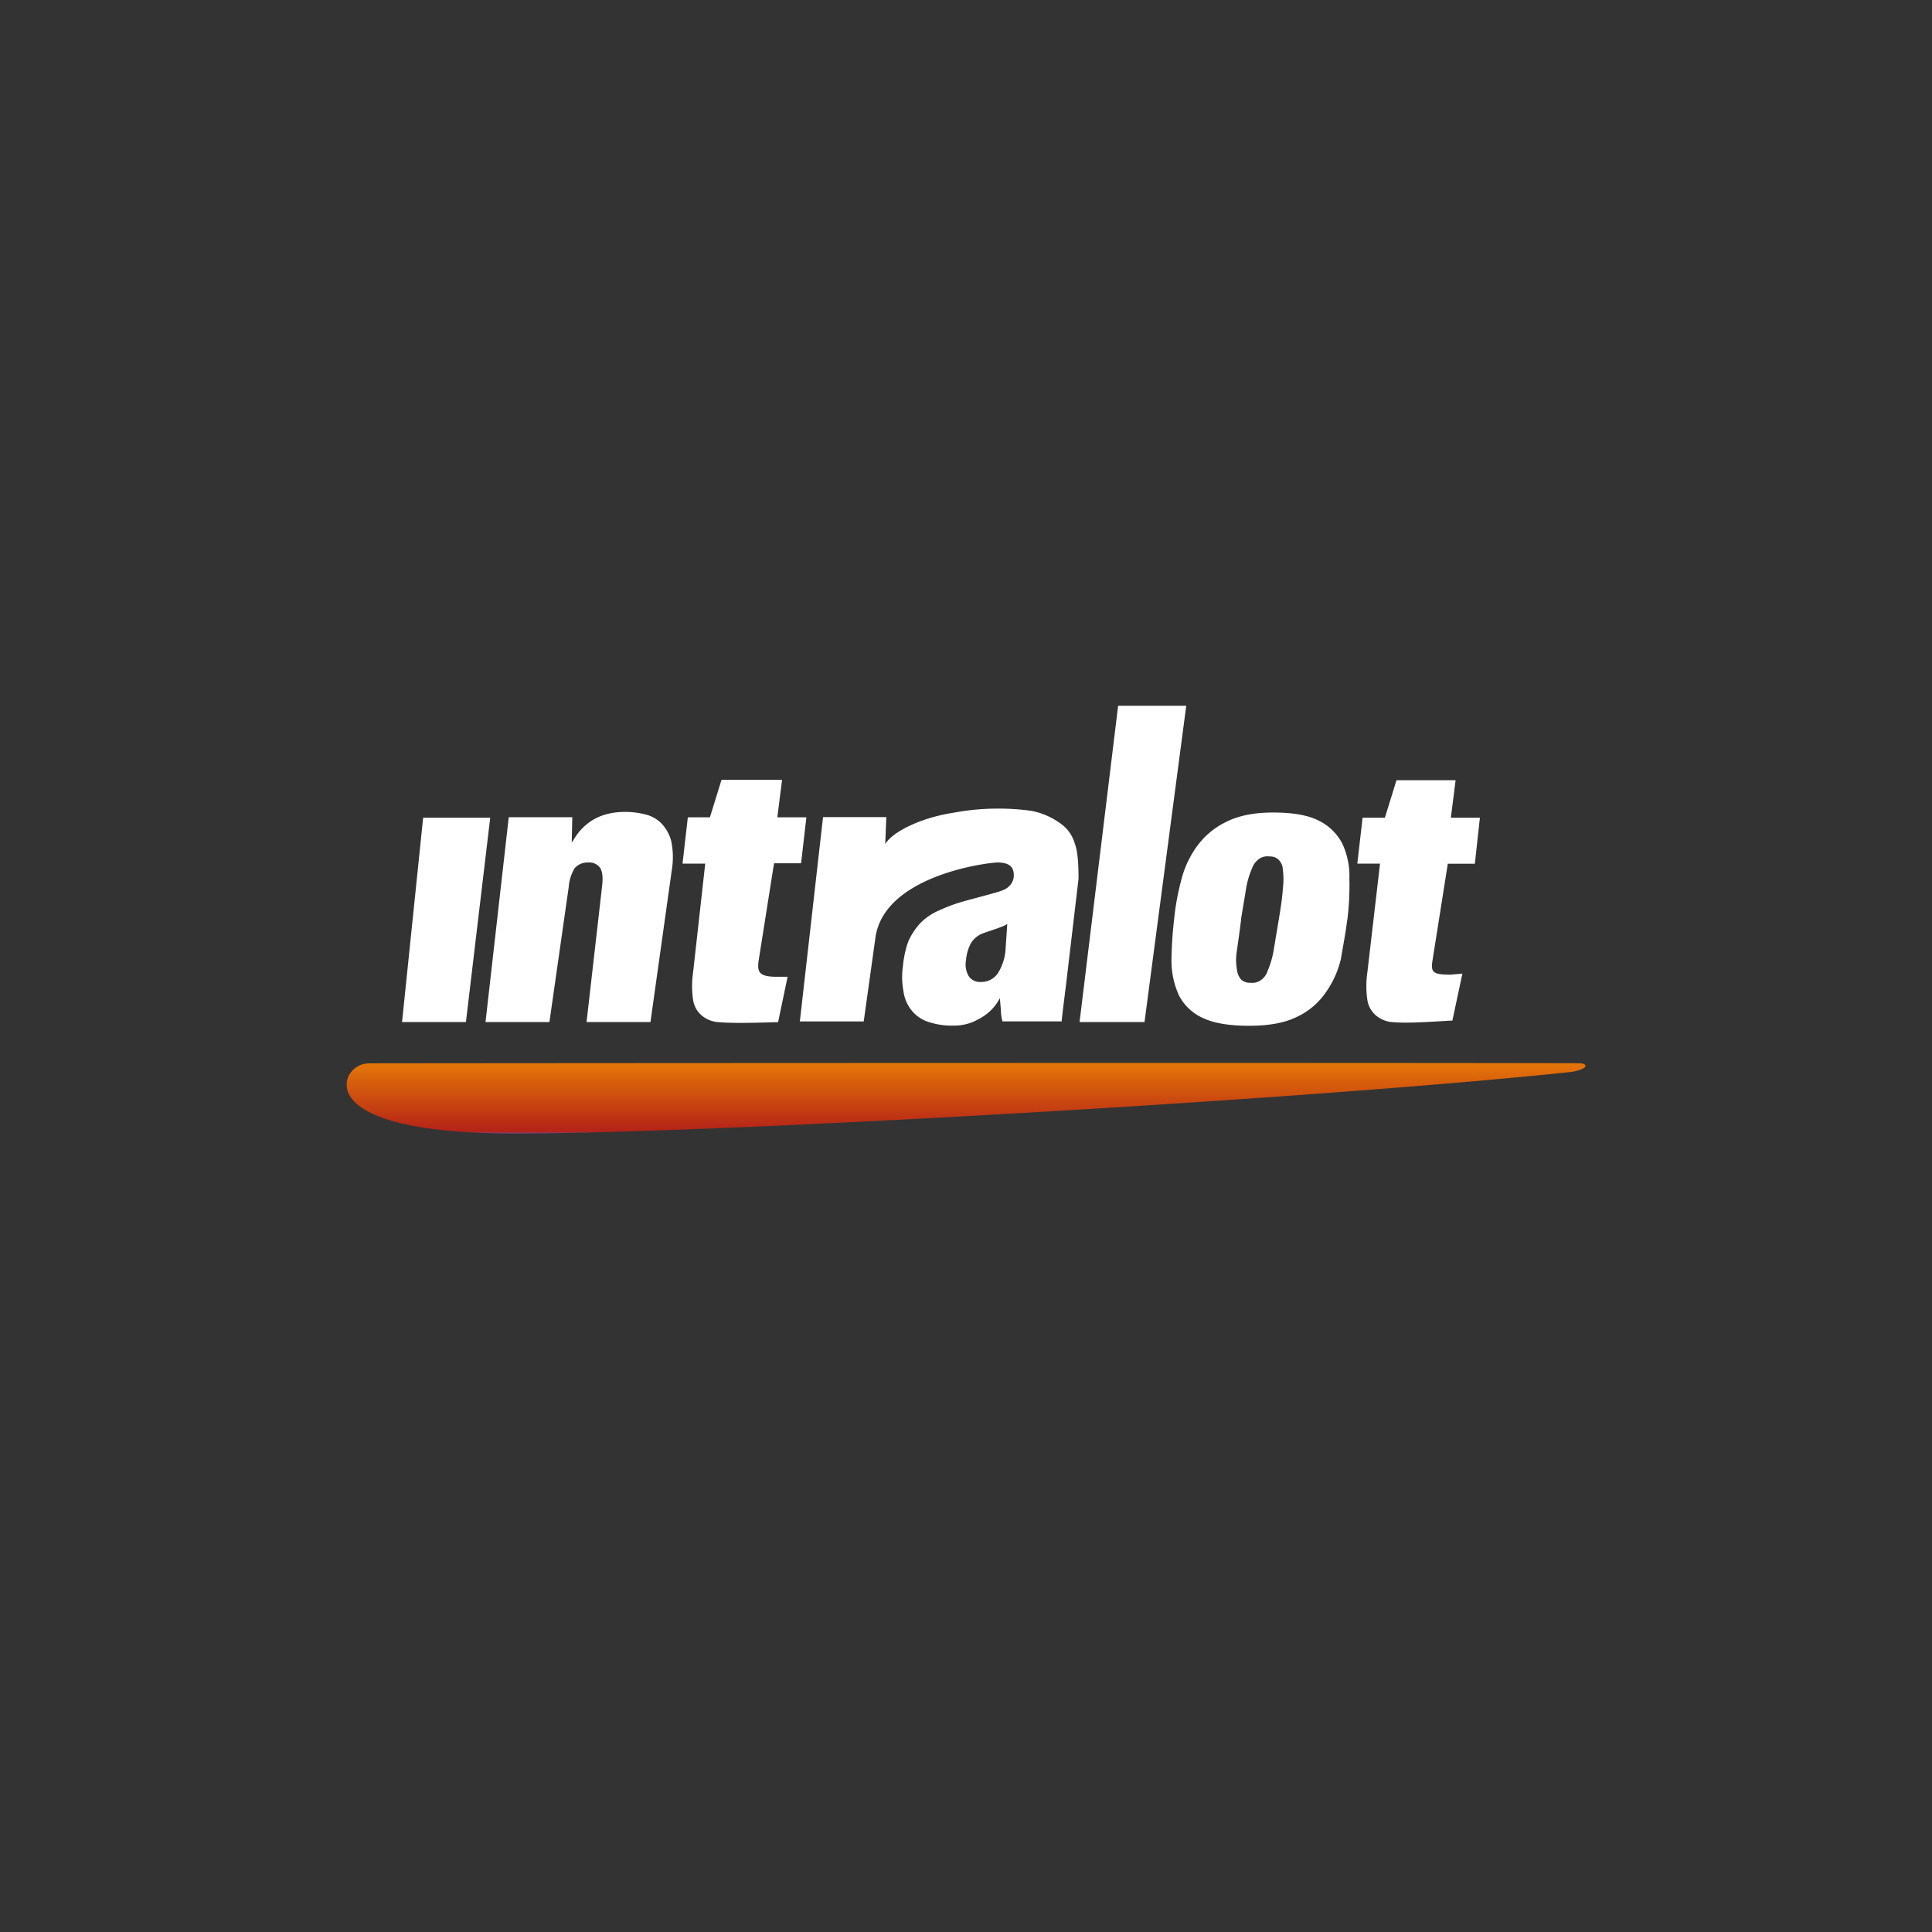<svg id="Layer_1" data-name="Layer 1" xmlns="http://www.w3.org/2000/svg" xmlns:xlink="http://www.w3.org/1999/xlink" viewBox="0 0 500 500"><rect x="0" y="0" width="500" height="500" fill="#333333" stroke="none"/><defs><style>.cls-1{fill:#fff;}.cls-2{fill:url(#linear-gradient);}</style><linearGradient id="linear-gradient" x1="250" y1="-4515.83" x2="250" y2="-4497.55" gradientTransform="matrix(1, 0, 0, -1, 0, -4222.43)" gradientUnits="userSpaceOnUse"><stop offset="0" stop-color="#784796"/><stop offset="0.03" stop-color="#b42217"/><stop offset="1" stop-color="#e57708"/></linearGradient></defs><title>670_500x500_dark</title><polyline class="cls-1" points="109.51 211.62 104.05 264.51 120.58 264.51 126.87 211.62 109.51 211.62"/><path class="cls-1" d="M131.65,211.62l-6,52.89h16.54l5-35a10.93,10.93,0,0,1,1.51-4.79,4.35,4.35,0,0,1,3.55-1.5,3.39,3.39,0,0,1,3.14,1.5c.55,1,.69,2.6.41,4.79l-4,35h16.54l5.6-39.9a19.92,19.92,0,0,0-.27-7.11,10.49,10.49,0,0,0-2.46-4.37,8.71,8.71,0,0,0-4.1-2.33,21,21,0,0,0-5.33-.68c-6.29,0-10.8,2.6-13.67,7.79h-.14l.14-6.42H131.65"/><polyline class="cls-1" points="289.37 182.65 307 182.65 296.2 264.51 279.39 264.51 289.37 182.65"/><path class="cls-1" d="M348.68,238.14a73.73,73.73,0,0,0,.54-10.8,19.8,19.8,0,0,0-1.77-8.88,13.48,13.48,0,0,0-6-6c-2.87-1.5-6.83-2.18-12-2.18-4.92,0-9,.82-12.17,2.46a20,20,0,0,0-7.51,6.28,25.3,25.3,0,0,0-4.1,8.89A63.27,63.27,0,0,0,303.85,238a104.1,104.1,0,0,0-.68,10.8,21.7,21.7,0,0,0,1.91,8.74,12.9,12.9,0,0,0,6.15,5.88c2.87,1.37,6.83,2.05,12,2.05,4.92,0,9-.68,12.16-2.19a18.68,18.68,0,0,0,7.52-6.15,25.17,25.17,0,0,0,4.1-8.88c.54-3.28,1.23-6.7,1.64-10.11m-27.47-.28c.54-3.28,1-6,1.36-8.2a22.52,22.52,0,0,1,1.51-5,5.29,5.29,0,0,1,1.91-2.46,3.86,3.86,0,0,1,2.6-.55,3.21,3.21,0,0,1,2.32.82A3.81,3.81,0,0,1,332,225a20,20,0,0,1,0,5c-.13,2.19-.54,4.92-1.09,8.2s-1,6-1.37,8.2a23.43,23.43,0,0,1-1.5,4.92,4.59,4.59,0,0,1-1.91,2.46,3.89,3.89,0,0,1-2.6.55,3.18,3.18,0,0,1-2.32-.82,4.65,4.65,0,0,1-1.1-2.6,14.81,14.81,0,0,1,0-4.92C320.39,244,320.8,241.28,321.21,237.86Z"/><path class="cls-1" d="M352.64,211.62l-1.37,11.89h5.88l-3.28,28.16a24.51,24.51,0,0,0,0,7.1,6.57,6.57,0,0,0,2.19,4,7.5,7.5,0,0,0,4.51,1.77c4.51.41,13.8-.41,15.3-.41l2.6-12.16-3,.27c-4.51,0-5.19-.54-4.78-3.41l4-25.29h7L383,211.62h-7.52l1.23-9.7h-15.3l-3,9.7h-5.74"/><path class="cls-1" d="M178,211.62l-1.36,11.89h5.87l-3.14,28.16a24.51,24.51,0,0,0,0,7.1,6.57,6.57,0,0,0,2.19,4,7.5,7.5,0,0,0,4.51,1.77c4.51.41,13.8,0,15.3,0l2.46-11.75h-2.73c-4.51,0-5.19-1.09-4.78-4.1l4-25.28h7l1.37-11.89h-7.52l1.23-9.71H186.73l-3,9.71H178"/><path class="cls-1" d="M278.16,218.32a9.57,9.57,0,0,0-3.69-5.19,18.78,18.78,0,0,0-7.52-3.28,63.3,63.3,0,0,0-20.5.54c-7.92,1.23-15.44,4.79-17.35,8.07l.27-7H213l-6,52.89h16.53l3-21.46c2.05-16.54,29.93-19.82,32-19.68,2.32.14,4,.82,3.83,3.69a3.94,3.94,0,0,1-1.37,2.6c-.82.82-2.32,1.23-4.24,1.77l-7.1,1.92a43.27,43.27,0,0,0-6.7,2.46,15,15,0,0,0-4.92,3.41,18.14,18.14,0,0,0-3,4.65,26.47,26.47,0,0,0-1.36,6.42,19,19,0,0,0,.13,6.29,10.08,10.08,0,0,0,2,4.92,9.25,9.25,0,0,0,4.1,3,19.17,19.17,0,0,0,6.7,1.09,12.74,12.74,0,0,0,6.83-1.78,12.47,12.47,0,0,0,5.33-5.33l.28,3.15a10.21,10.21,0,0,0,.41,2.87h15.3c.14-1.78,1.1-9,1.37-11.48l3-25.42C279.12,224.2,279,220.51,278.16,218.32Zm-17.9,27.06a13.37,13.37,0,0,1-2.05,6.56,5.21,5.21,0,0,1-4.51,2.19,3.45,3.45,0,0,1-3-1.51,6,6,0,0,1-.68-4.23,10.93,10.93,0,0,1,1.23-4.24,6.06,6.06,0,0,1,3.14-2.6c1.37-.54,5.6-1.77,6.29-2.46Z"/><path class="cls-2" d="M408.67,275.17c1.92,0,2.46,1,0,1.78a12.57,12.57,0,0,1-2.73.55c-69.43,7.24-221.26,15.85-272.65,15.85-40.59,0-45.64-9.7-43-15a5.93,5.93,0,0,1,5.2-3.15C99.81,275.17,339.11,275,408.67,275.17Z"/></svg>